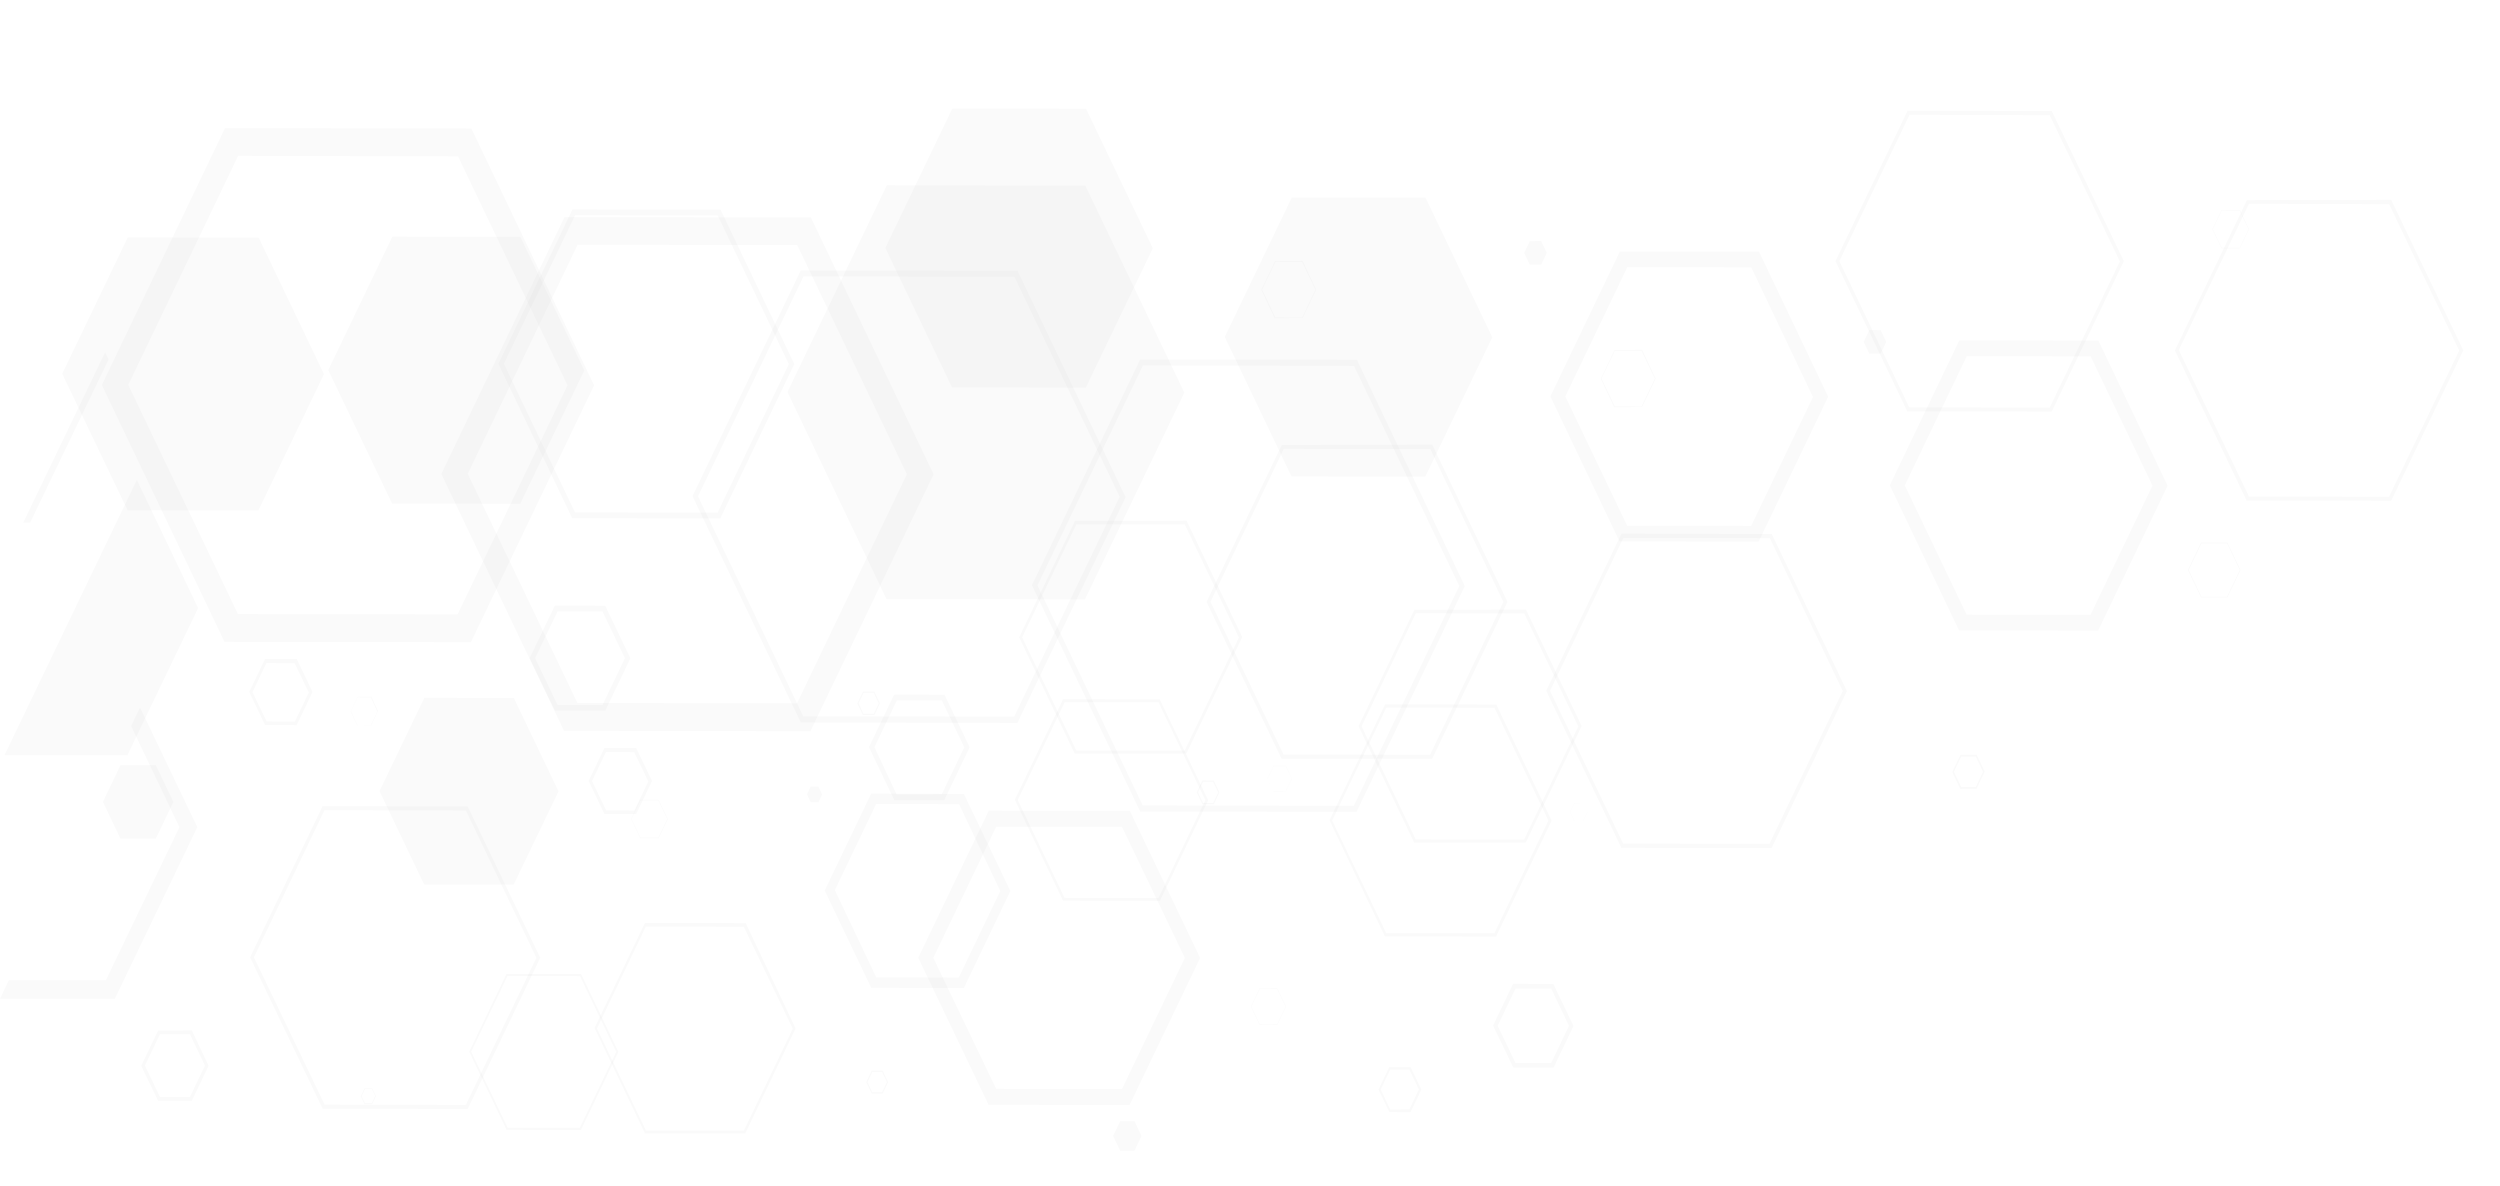 <svg xmlns="http://www.w3.org/2000/svg" width="2656" height="1260" viewBox="0 0 2656 1260" fill="none"><g opacity="0.3"><path d="M169.931 1165.37L153.94 1132.08L169.929 1098.74L201.836 1098.84L217.763 1132.09L201.773 1165.43L169.931 1165.37ZM167.965 1169.47L203.765 1169.49L221.609 1132.28L203.802 1094.74L167.955 1094.99L150.037 1132.35L167.965 1169.47Z" fill="black" fill-opacity="0.07"></path><path d="M-8.92335e-05 1061.06L9.46 1041.33L112.469 1041.45L190.652 878.791L139.301 771.316L148.761 751.591L209.601 878.76L121.921 1061.23L-8.92335e-05 1061.06Z" fill="black" fill-opacity="0.07"></path><path d="M926.728 1160.46L921.55 1149.65L926.744 1138.82L937.116 1138.8L942.294 1149.62L937.1 1160.45L926.728 1160.46ZM926.098 1161.78L937.73 1161.82L943.554 1149.67L937.746 1137.49L926.114 1137.45L920.29 1149.59L926.098 1161.78Z" fill="black" fill-opacity="0.07"></path><path d="M1182.55 1206.81L1190.14 1222.61L1205.23 1222.58L1212.76 1206.87L1205.24 1191.12L1190.18 1191.08L1182.55 1206.81Z" fill="black" fill-opacity="0.07"></path><path d="M403.201 840.503L450.644 939.692L545.711 939.759L593.362 840.758L545.92 741.569L450.826 741.38L403.201 840.503Z" fill="black" fill-opacity="0.07"></path><path d="M857.326 843.958L861.363 852.333L869.406 852.354L873.413 844L869.376 835.625L861.333 835.604L857.326 843.958Z" fill="black" fill-opacity="0.07"></path><path d="M1610.08 1129.35L1591.12 1089.77L1610.07 1050.24L1648 1050.3L1666.9 1089.84L1647.95 1129.37L1610.02 1129.31L1610.08 1129.35ZM1607.72 1134.11L1650.46 1134.31L1671.72 1089.99L1650.27 1045.38L1607.5 1045.25L1586.24 1089.57L1607.72 1134.11Z" fill="black" fill-opacity="0.07"></path><path d="M1477.01 1178.92L1466.85 1157.42L1476.97 1136.3L1497.29 1136.29L1507.43 1157.47L1497.3 1178.59L1477.01 1178.92ZM1475.79 1181.48L1498.55 1181.52L1510.05 1157.54L1498.64 1133.83L1475.93 1133.83L1464.55 1157.57L1475.96 1181.29L1475.79 1181.48Z" fill="black" fill-opacity="0.07"></path><path d="M930.732 1037.97L886.936 945.645L930.786 854.213L1018.9 854.297L1062.7 946.62L1018.63 1038.52L930.547 1038.35L930.732 1037.97ZM925.204 1049.49L1023.99 1049.67L1073.4 946.633L1024.06 843.545L925.554 843.15L876.176 946.108L925.454 1049.15L925.204 1049.49Z" fill="black" fill-opacity="0.07"></path><path d="M387.711 1172.14L384.132 1164.6L387.841 1156.86L395.057 1156.82L398.636 1164.36L394.927 1172.1L387.711 1172.14ZM387.303 1172.99L395.347 1173.01L399.39 1164.58L395.354 1156.2L387.31 1156.18L383.266 1164.61L387.303 1172.99Z" fill="black" fill-opacity="0.07"></path><path d="M1058.34 1156.84L991.549 1017.6L1058.33 878.361L1192.02 878.458L1258.8 1017.7L1192.03 1156.94L1058.34 1156.84ZM1050.21 1173.78L1200.05 1173.96L1274.99 1017.71L1200.34 861.452L1050.5 861.269L975.563 1017.52L1050.34 1173.87L1050.21 1173.78Z" fill="black" fill-opacity="0.07"></path><path d="M1338.49 1088.35L1329.39 1069.45L1338.52 1050.42L1356.73 1050.49L1365.79 1069.48L1356.7 1088.43L1338.49 1088.35ZM1338.23 1088.9L1356.97 1088.93L1366.32 1069.44L1356.99 1049.95L1338.24 1049.92L1328.89 1069.41L1338.23 1088.9Z" fill="black" fill-opacity="0.07"></path><path d="M680.471 889.952L670.955 870.136L680.452 850.333L699.465 850.347L708.88 870.195L699.42 889.92L680.471 889.952ZM680.211 890.493L699.722 890.542L709.478 870.198L699.725 849.805L680.215 849.756L670.458 870.1L680.147 890.448L680.211 890.493Z" fill="black" fill-opacity="0.07"></path><path d="M1353.03 840.702L1346.71 827.44L1353.2 813.903L1365.87 813.938L1372.29 827.167L1365.91 840.472L1353.24 840.437L1353.03 840.702ZM1353.06 840.824L1366.09 840.805L1372.62 827.191L1366.05 813.551L1353.02 813.57L1346.49 827.184L1352.99 840.78L1353.06 840.824Z" fill="black" fill-opacity="0.07"></path><path d="M686.264 1201.12L634.162 1092.71L686.099 984.413L790.203 984.572L842.241 1092.94L790.304 1201.23L686.2 1201.07L686.264 1201.12ZM684.753 1204.09L791.719 1204.18L845.215 1092.63L792.224 980.716L685.193 980.586L631.698 1092.13L685.131 1203.84L684.753 1204.09Z" fill="black" fill-opacity="0.07"></path><path d="M344.863 1173.6L269.766 1017.03L344.741 860.695L495.034 861.19L569.874 1017.58L494.899 1173.91L344.863 1173.6ZM342.786 1177.93L496.88 1178.18L573.933 1017.52L496.854 856.68L342.76 856.43L265.707 1017.09L342.786 1177.93Z" fill="black" fill-opacity="0.07"></path><path d="M1672.69 872.376L1668.14 862.923L1672.67 853.486L1681.86 853.269L1686.4 862.722L1681.88 872.159L1672.8 872.144L1672.69 872.376ZM1672.8 872.144L1682.04 872.171L1686.5 862.889L1681.86 853.269L1672.55 853.197L1667.88 862.944L1672.58 872.608L1672.8 872.144Z" fill="black" fill-opacity="0.07"></path><path d="M1472.71 991.388L1415.28 871.749L1472.82 751.773L1587.73 751.913L1645.04 871.784L1587.61 991.527L1472.77 991.433L1472.71 991.388ZM1471.17 994.759L1589.37 995.016L1648.43 871.869L1589.63 748.489L1471.56 748.321L1412.5 871.468L1471.37 994.893L1471.17 994.759Z" fill="black" fill-opacity="0.07"></path><path d="M1130.99 953.927L1081.23 849.929L1131.09 745.965L1230.78 746.045L1280.6 850.089L1230.74 954.052L1130.99 953.927ZM1129.58 956.867L1232.29 957.085L1283.56 850.182L1232.12 743.061L1129.42 742.843L1078.18 849.669L1129.26 956.644L1129.58 956.867Z" fill="black" fill-opacity="0.07"></path><path d="M539.118 1197.75L500.578 1117.33L539.123 1036.96L616.208 1037.01L654.71 1117.5L615.979 1198.26L538.932 1198.13L539.118 1197.75ZM537.856 1200.38L617.131 1200.5L656.937 1117.5L617.348 1034.81L538.138 1034.73L498.517 1117.34L538.042 1199.99L537.856 1200.38Z" fill="black" fill-opacity="0.07"></path><path d="M836.592 416.479L941.833 636.494L1152.64 636.76L1258.23 417.132L1153.05 197.161L942.18 196.851L836.592 416.479Z" fill="black" fill-opacity="0.07"></path><path d="M348.762 393.194L416.616 535.036L552.664 535.222L620.793 393.522L552.875 251.636L416.828 251.45L348.762 393.194Z" fill="black" fill-opacity="0.07"></path><path d="M952.555 843.999L928.997 793.796L952.851 744.057L1000.61 744.147L1024.46 793.931L1000.57 843.746L952.555 843.999ZM949.662 850.032L1003.18 850.098L1030.15 793.861L1003.44 738.069L949.929 738.004L923.181 793.776L949.911 849.69L949.662 850.032Z" fill="black" fill-opacity="0.07"></path><path d="M613.45 746.873L496.948 503.355L613.622 260.077L846.964 260.331L963.466 503.85L846.792 747.127L613.45 746.873ZM599.279 776.423L861.002 776.806L991.884 503.902L861.456 231.005L599.696 230.699L468.851 503.525L599.215 776.378L599.279 776.423Z" fill="black" fill-opacity="0.07"></path><path d="M2083.67 836.292L2075.81 819.997L2083.56 803.83L2099.09 803.792L2106.82 819.997L2099.07 836.164L2083.54 836.203L2083.67 836.292ZM2082.61 838.137L2099.81 838.018L2108.52 819.84L2100.01 801.858L2082.82 801.976L2074.1 820.154L2082.61 838.137Z" fill="black" fill-opacity="0.07"></path><path d="M4.801 802.274L145.4 509.824L210.477 646.023L135.299 802.42L4.801 802.274Z" fill="black" fill-opacity="0.07"></path><path d="M109.348 851.906L127.978 890.948L165.471 891.016L184.205 851.953L165.511 812.866L128.083 812.842L109.348 851.906Z" fill="black" fill-opacity="0.07"></path><path d="M1301.2 357.998L1372.1 506.182L1514.23 506.367L1585.4 358.324L1514.48 210.018L1372.41 209.877L1301.2 357.998Z" fill="black" fill-opacity="0.07"></path><path d="M1979.98 363.187L1985.98 375.706L1997.98 375.692L2003.95 363.238L1997.96 350.72L1985.99 350.656L1979.98 363.187Z" fill="black" fill-opacity="0.07"></path><path d="M66.114 397.08L135.538 542.077L274.513 542.235L344.19 397.485L274.802 252.411L135.764 252.209L66.114 397.08Z" fill="black" fill-opacity="0.07"></path><path d="M2089.36 653.052L2023.65 515.686L2089.46 378.461L2221.09 378.568L2286.8 515.934L2220.99 653.159L2089.36 653.052ZM2081.39 669.683L2229.07 669.909L2302.85 516.053L2229.3 361.795L2081.59 361.645L2007.76 515.579L2081.31 669.838L2081.39 669.683Z" fill="black" fill-opacity="0.07"></path><path d="M643.996 860.9L628.926 829.799L643.765 798.857L673.738 799.062L688.808 830.164L673.969 861.105L644.06 860.945L643.996 860.9ZM642.242 864.735L675.879 864.805L692.721 829.686L675.853 794.653L642.179 794.661L625.374 829.702L642.205 864.813L642.242 864.735Z" fill="black" fill-opacity="0.07"></path><path d="M1278.08 853.051L1272.76 841.822L1278.14 830.606L1288.84 830.619L1294.23 841.893L1288.85 853.109L1278.08 853.051ZM1277.42 854.443L1289.48 854.475L1295.53 841.866L1289.51 829.226L1277.45 829.195L1271.4 841.803L1277.42 854.443Z" fill="black" fill-opacity="0.07"></path><path d="M24.679 555.306L111.691 374.233L115.362 381.942L31.958 555.312L24.679 555.306Z" fill="black" fill-opacity="0.07"></path><path d="M1715.61 431.801L1701.43 402.244L1715.6 372.695L1743.96 372.703L1758.14 402.26L1743.93 431.886L1715.61 431.801ZM1715.2 432.652L1744.54 432.41L1758.97 402.32L1744.54 371.664L1715.27 371.951L1700.69 402.351L1715.12 433.006L1715.2 432.652Z" fill="black" fill-opacity="0.07"></path><path d="M1724.4 896.214L1646.73 733.934L1724.64 571.492L1880.29 571.694L1957.73 734.117L1879.82 896.559L1724.4 896.214ZM1722.21 900.778L1882.16 900.97L1962.14 734.196L1882.31 567.318L1722.66 567.027L1642.68 733.802L1722.52 900.68L1722.21 900.778Z" fill="black" fill-opacity="0.07"></path><path d="M1214.04 855.692L1102.21 621.914L1214.24 388.306L1438.5 388.744L1550.34 622.522L1438.3 856.13L1214.04 855.692ZM1210.93 862.19L1441.17 862.46L1556.18 622.664L1441.62 382.246L1211.3 381.931L1096.3 621.727L1211.27 862.014L1210.93 862.19Z" fill="black" fill-opacity="0.07"></path><path d="M2389.28 527.487L2314.77 371.839L2389.26 216.513L2538.23 216.913L2612.65 372.394L2538.12 527.798L2389.28 527.487ZM2387.2 531.819L2540.4 531.965L2617.01 372.229L2540.42 212.349L2387.2 212.602L2310.62 372.26L2387.02 532.206L2387.2 531.819Z" fill="black" fill-opacity="0.07"></path><path d="M1504.08 891.913L1446.52 771.664L1504.13 651.534L1619.31 651.653L1676.81 771.857L1619.19 891.988L1504.02 891.869L1504.08 891.913ZM1502.42 895.195L1620.97 895.077L1680.33 771.311L1621.2 647.708L1502.66 647.826L1443.34 771.514L1502.4 895.073L1502.42 895.195Z" fill="black" fill-opacity="0.07"></path><path d="M379.762 770.603L372.87 755.499L379.918 740.801L394.008 740.899L400.9 756.003L393.852 770.7L379.604 771.112L379.762 770.603ZM379.604 771.112L394.173 770.924L401.592 755.453L394.443 740.17L379.874 740.358L372.454 755.829L379.604 771.112Z" fill="black" fill-opacity="0.07"></path><path d="M762.494 228.942L838.056 386.867L762.375 544.668L610.877 544.366L535.315 386.441L610.995 228.639L762.494 228.942ZM765.499 222.676L608.174 222.553L529.526 386.542L607.909 550.554L765.197 550.755L843.845 386.765L765.499 222.676Z" fill="black" fill-opacity="0.07"></path><path d="M592.363 749.019L568.518 699.236L592.372 649.497L640.071 649.542L663.916 699.326L640.062 749.064L592.363 749.019ZM589.469 755.053L642.984 755.118L669.732 699.346L642.965 643.509L589.449 643.443L562.702 699.215L589.469 755.053Z" fill="black" fill-opacity="0.07"></path><path d="M252.778 652.394L136.276 408.875L252.95 165.598L486.613 166.075L602.895 409.338L486.184 652.693L252.778 652.394ZM238.607 681.944L500.303 682.205L631.148 409.379L500.784 136.526L239.061 136.142L108.179 409.046L238.542 681.899L238.607 681.944Z" fill="black" fill-opacity="0.07"></path><path d="M940.555 263.414L1011.45 411.598L1153.54 411.861L1224.75 263.741L1153.79 115.512L1011.73 115.371L940.555 263.414Z" fill="black" fill-opacity="0.07"></path><path d="M1619.3 268.681L1625.29 281.199L1637.29 281.186L1643.3 268.654L1637.31 256.136L1625.31 256.149L1619.3 268.681Z" fill="black" fill-opacity="0.07"></path><path d="M1728.7 558.528L1662.98 421.162L1728.83 283.86L1860.53 284.012L1926.12 421.809L1860.46 558.725L1728.76 558.573L1728.7 558.528ZM1720.79 575.204L1868.4 575.385L1942.23 421.452L1868.68 267.193L1720.95 267.243L1647.13 421.177L1720.74 575.48L1720.79 575.204Z" fill="black" fill-opacity="0.07"></path><path d="M283.276 766.447L268.206 735.346L283.045 704.404L313.019 704.609L328.089 735.711L313.249 766.652L283.34 766.492L283.276 766.447ZM281.522 770.282L315.159 770.352L332.039 735.156L315.272 700.09L281.635 700.02L264.793 735.139L281.624 770.25L281.522 770.282Z" fill="black" fill-opacity="0.07"></path><path d="M917.404 758.523L912.191 747.062L917.459 736.078L928.264 736.058L933.587 747.287L928.32 758.271L917.515 758.291L917.404 758.523ZM916.884 759.606L928.95 759.638L934.885 747.261L928.894 734.743L916.829 734.711L910.782 747.32L916.837 759.883L916.884 759.606Z" fill="black" fill-opacity="0.07"></path><path d="M2338.79 633.995L2325.25 605.604L2338.83 577.293L2366.02 577.217L2379.56 605.608L2365.95 633.996L2338.79 633.995ZM2338.42 634.768L2366.34 634.785L2380.33 605.623L2366.39 576.444L2338.41 576.382L2324.42 605.545L2338.42 634.768Z" fill="black" fill-opacity="0.07"></path><path d="M1354.94 337.3L1340.86 307.71L1355.03 278.161L1383.35 278.246L1397.53 307.803L1383.4 337.275L1354.98 337.223L1354.94 337.3ZM1354.57 338.073L1383.9 337.832L1398.3 307.819L1383.87 277.163L1354.6 277.45L1340.02 307.85L1354.45 338.505L1354.57 338.073Z" fill="black" fill-opacity="0.07"></path><path d="M2360.35 263.258L2350.9 243.487L2360.4 223.684L2379.38 223.774L2388.83 243.546L2379.33 263.348L2360.35 263.258ZM2360.1 263.799L2379.61 263.848L2389.36 243.504L2379.67 223.156L2360.13 223.184L2350.37 243.528L2360.1 263.799Z" fill="black" fill-opacity="0.07"></path><path d="M1363.64 801.683L1286 639.326L1363.91 476.883L1519.57 477.086L1597.2 639.443L1519.3 801.886L1363.64 801.683ZM1361.49 806.169L1521.58 806.053L1601.53 639.355L1521.69 472.478L1361.79 472.728L1281.84 639.426L1361.62 806.259L1361.49 806.169Z" fill="black" fill-opacity="0.07"></path><path d="M853.404 761.058L741.569 527.281L853.605 293.673L1077.67 293.976L1189.51 527.754L1077.51 761.285L853.404 761.058ZM850.288 767.556L1080.86 768.05L1195.86 528.253L1080.98 287.613L850.73 287.342L735.725 527.139L850.693 767.425L850.288 767.556Z" fill="black" fill-opacity="0.07"></path><path d="M2028.39 432.868L1954.13 277.398L2028.66 121.995L2177.57 122.35L2252.13 277.721L2177.6 433.125L2028.63 432.725L2028.39 432.868ZM2026.55 437.057L2179.75 437.202L2256.36 277.467L2179.78 117.908L2026.62 117.685L1950.01 277.42L2026.44 437.289L2026.55 437.057Z" fill="black" fill-opacity="0.07"></path><path d="M1143.43 797.345L1085.93 677.141L1143.55 557.011L1258.72 557.13L1316.22 677.334L1258.61 797.464L1143.43 797.345ZM1141.84 800.672L1260.38 800.554L1319.74 676.788L1260.61 553.185L1142.13 553.347L1082.78 677.113L1141.84 800.672Z" fill="black" fill-opacity="0.07"></path></g></svg>